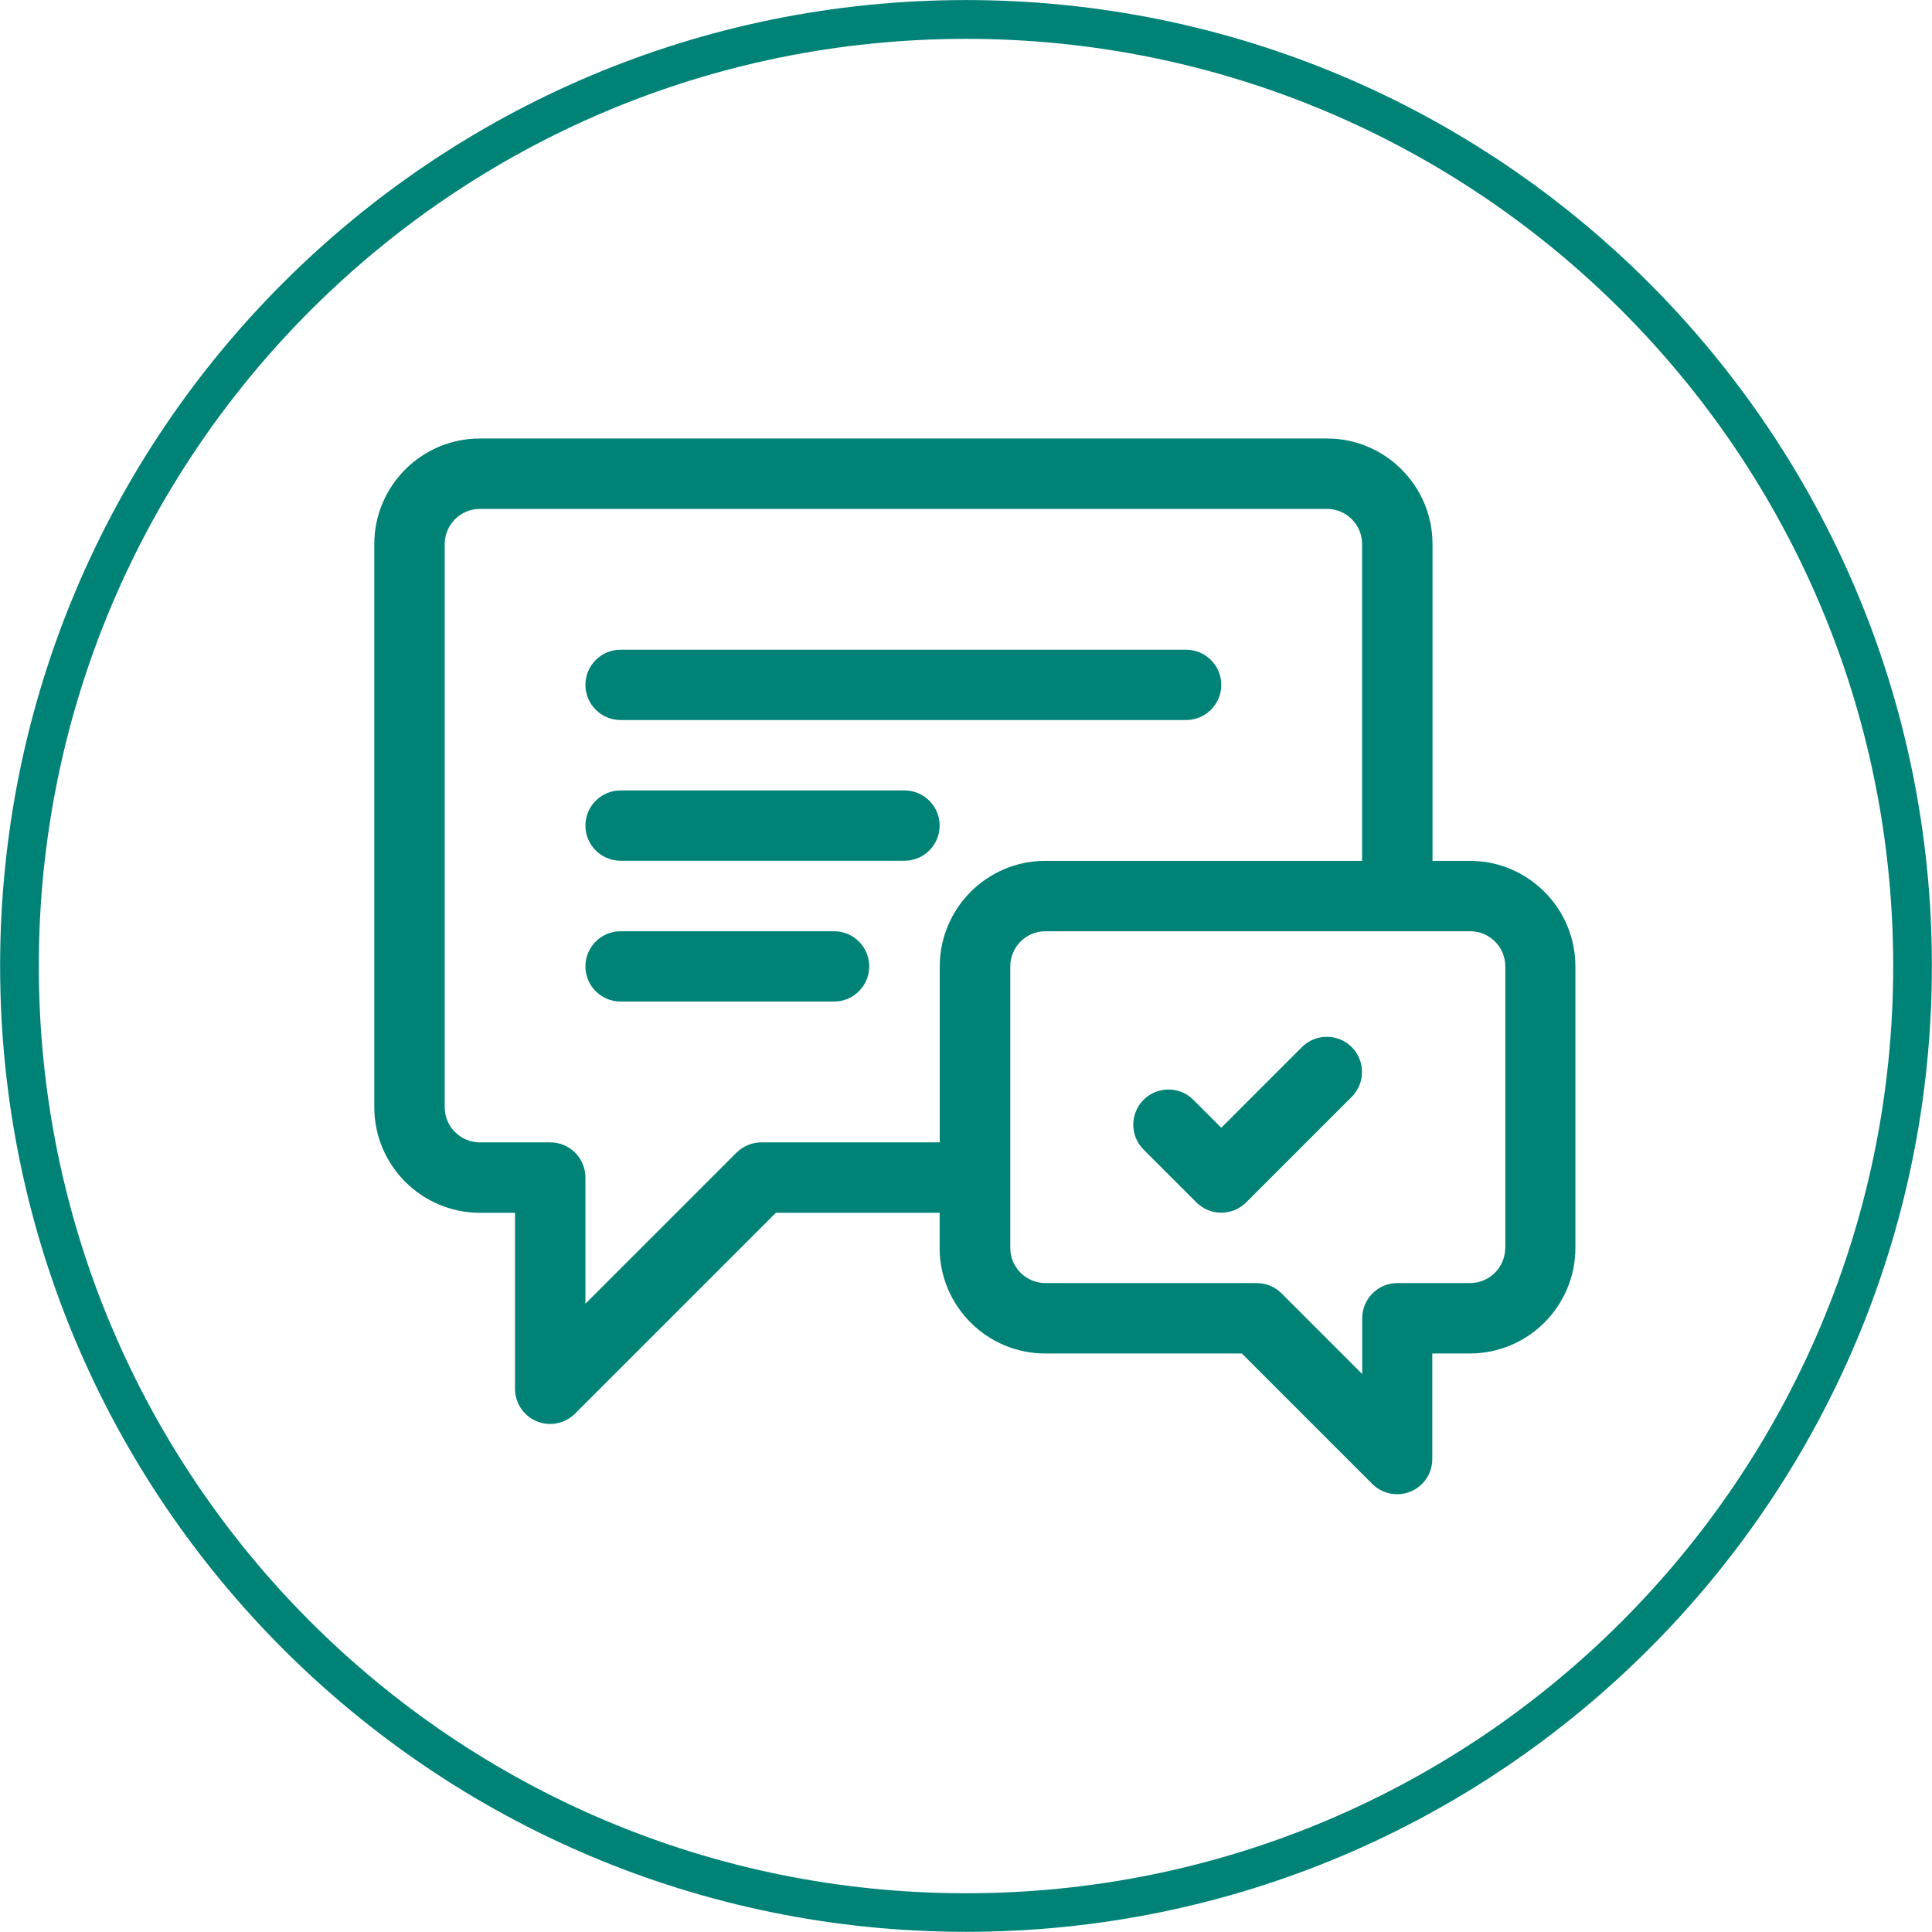 <svg xmlns="http://www.w3.org/2000/svg" xmlns:xlink="http://www.w3.org/1999/xlink" xmlns:xodm="http://www.corel.com/coreldraw/odm/2003" xml:space="preserve" width="12.437mm" height="12.437mm" style="shape-rendering:geometricPrecision; text-rendering:geometricPrecision; image-rendering:optimizeQuality; fill-rule:evenodd; clip-rule:evenodd" viewBox="0 0 169.3 169.29"> <defs> <style type="text/css"> .fil0 {fill:#008276;fill-rule:nonzero} </style> </defs> <g id="Layer_x0020_1">  <g id="_2043221882064"> <g> <path class="fil0" d="M84.65 0c23.37,0 44.54,9.47 59.85,24.79 15.32,15.32 24.79,36.48 24.79,59.85 0,23.37 -9.47,44.54 -24.79,59.85 -15.32,15.32 -36.48,24.79 -59.85,24.79 -23.37,0 -44.54,-9.48 -59.85,-24.79 -15.32,-15.32 -24.79,-36.48 -24.79,-59.85 0,-23.37 9.47,-44.54 24.79,-59.85 15.32,-15.32 36.48,-24.79 59.85,-24.79zm57.45 27.2c-14.7,-14.7 -35.01,-23.8 -57.45,-23.8 -22.43,0 -42.75,9.09 -57.45,23.8 -14.7,14.7 -23.8,35.01 -23.8,57.45 0,22.43 9.09,42.75 23.8,57.45 14.7,14.7 35.01,23.8 57.45,23.8 22.43,0 42.75,-9.09 57.45,-23.8 14.7,-14.7 23.8,-35.01 23.8,-57.45 0,-22.43 -9.09,-42.75 -23.8,-57.45z"></path> </g> <g> <path class="fil0" d="M128.82 75.43l-3.29 0 0 -27.76c0,-5.1 -4.15,-9.25 -9.25,-9.25l-74.23 0c-5.1,0 -9.25,4.15 -9.25,9.25l0 49.35c0,5.1 4.15,9.25 9.25,9.25l3.08 0 0 15.42c0,1.25 0.75,2.37 1.9,2.85 1.15,0.48 2.48,0.21 3.36,-0.67l17.6 -17.6 14.35 0 0 3.08c0,5.1 4.15,9.25 9.25,9.25l17.23 0 11.43 11.43c0.88,0.88 2.21,1.14 3.36,0.67 1.15,-0.48 1.9,-1.6 1.9,-2.85l0 -9.25 3.29 0c5.1,0 9.25,-4.15 9.25,-9.25l0 -24.67c0,-5.1 -4.15,-9.25 -9.25,-9.25zm-62.1 24.67c-0.82,0 -1.6,0.33 -2.18,0.9l-13.24 13.24 0 -11.06c0,-1.7 -1.38,-3.08 -3.08,-3.08l-6.17 0c-1.7,0 -3.08,-1.38 -3.08,-3.08l0 -49.35c0,-1.7 1.38,-3.08 3.08,-3.08l74.23 0c1.7,0 3.08,1.38 3.08,3.08l0 27.76 -27.76 0c-5.1,0 -9.25,4.15 -9.25,9.25l0 15.42 -15.63 0zm65.18 9.25c0,1.7 -1.38,3.08 -3.08,3.08l-6.37 0c-1.7,0 -3.08,1.38 -3.08,3.08l0 4.89 -7.07 -7.07c-0.58,-0.58 -1.36,-0.9 -2.18,-0.9l-18.51 0c-1.7,0 -3.08,-1.38 -3.08,-3.08l0 -24.67c0,-1.7 1.38,-3.08 3.08,-3.08l37.22 0c1.7,0 3.08,1.38 3.08,3.08l0 24.67z"></path> <path class="fil0" d="M114.09 91.75l-7.07 7.07 -2.45 -2.45c-1.2,-1.2 -3.16,-1.2 -4.36,0 -1.2,1.2 -1.2,3.16 0,4.36l4.63 4.63c0.6,0.6 1.39,0.9 2.18,0.9 0.79,0 1.58,-0.3 2.18,-0.9l9.25 -9.25c1.2,-1.2 1.2,-3.16 0,-4.36 -1.2,-1.2 -3.16,-1.2 -4.36,0l0 0z"></path> <path class="fil0" d="M73.09 81.6l-18.71 0c-1.7,0 -3.08,1.38 -3.08,3.08 0,1.7 1.38,3.08 3.08,3.08l18.71 0c1.7,0 3.08,-1.38 3.08,-3.08 0,-1.7 -1.38,-3.08 -3.08,-3.08z"></path> <path class="fil0" d="M79.26 69.26l-24.88 0c-1.7,0 -3.08,1.38 -3.08,3.08 0,1.7 1.38,3.08 3.08,3.08l24.88 0c1.7,0 3.08,-1.38 3.08,-3.08 0,-1.7 -1.38,-3.08 -3.08,-3.08l0 0z"></path> <path class="fil0" d="M54.38 63.09l49.56 0c1.7,0 3.08,-1.38 3.08,-3.08 0,-1.7 -1.38,-3.08 -3.08,-3.08l-49.56 0c-1.7,0 -3.08,1.38 -3.08,3.08 0,1.7 1.38,3.08 3.08,3.08l0 0z"></path> </g> </g> </g> </svg>
